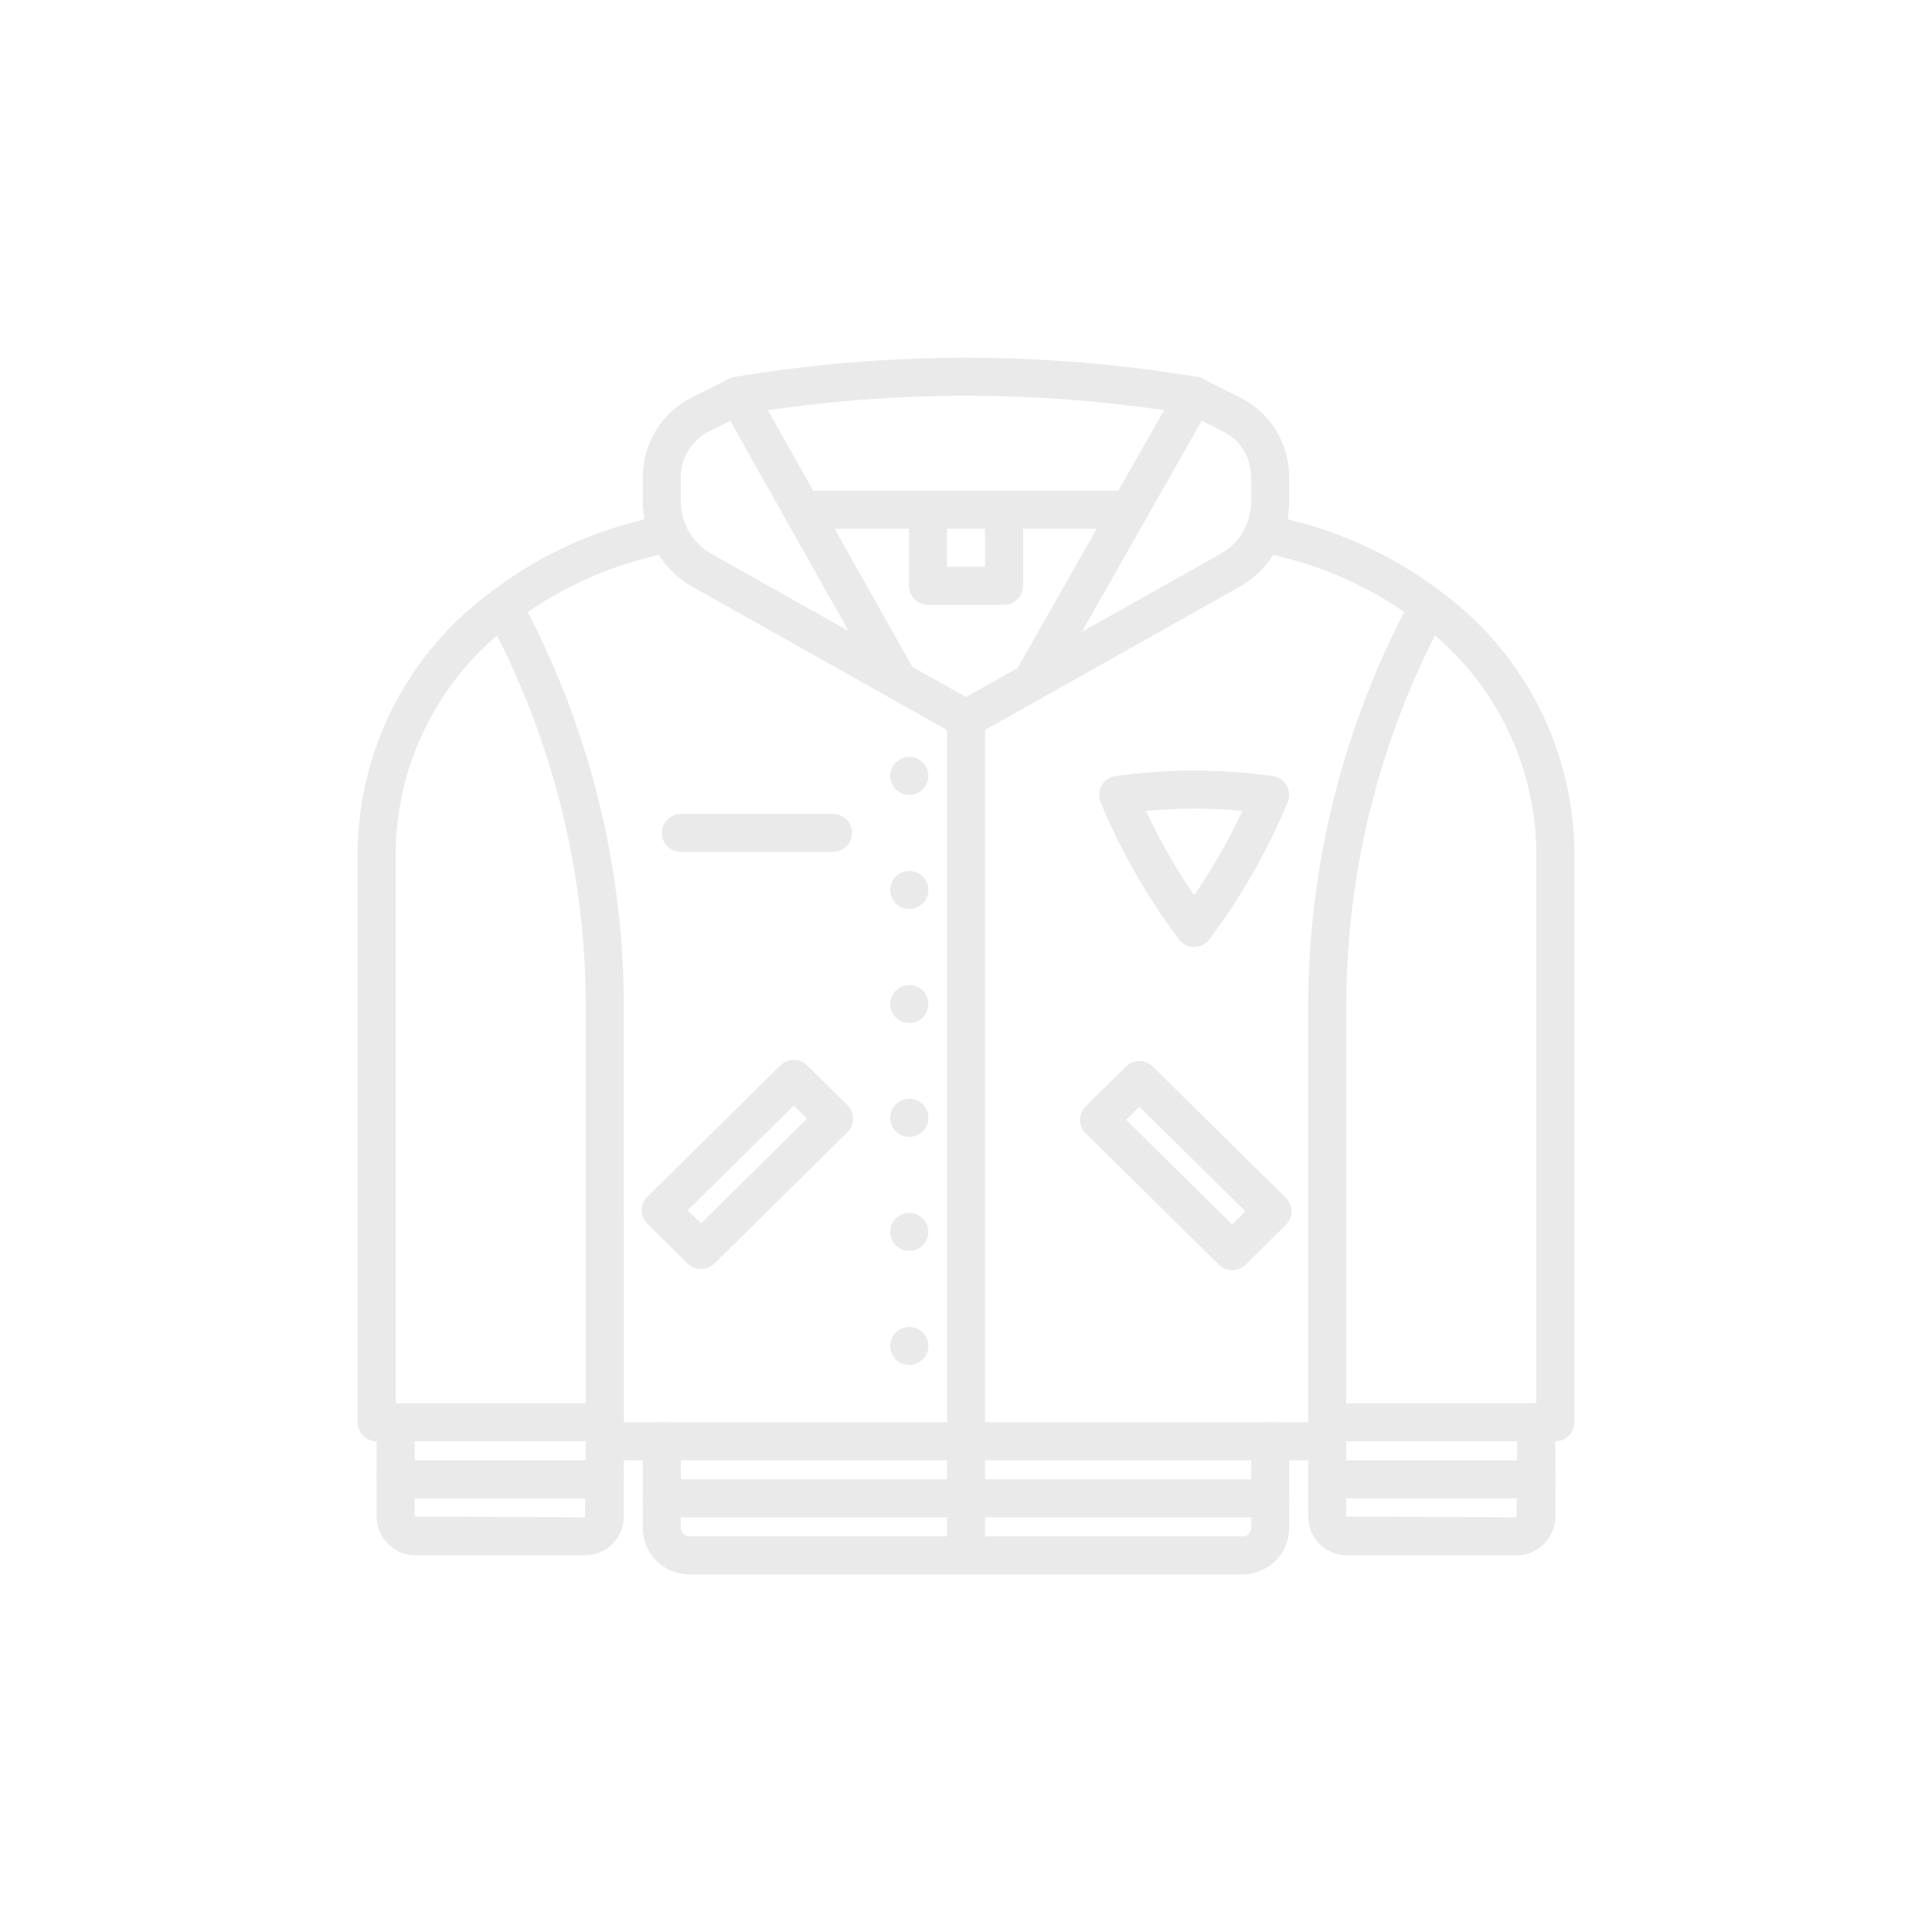 <?xml version="1.0" encoding="UTF-8"?> <svg xmlns="http://www.w3.org/2000/svg" width="400" height="400" viewBox="0 0 400 400" fill="none"> <path d="M274.787 302.337H125.217C124.172 302.337 123.171 301.923 122.433 301.184C121.695 300.446 121.28 299.445 121.28 298.4V208.234C121.243 180.016 114.184 152.254 100.74 127.444C99.704 125.534 100.413 123.145 102.323 122.109C104.234 121.073 106.623 121.782 107.658 123.692C121.727 149.652 129.114 178.706 129.153 208.232V294.462H270.849V208.232C270.885 178.692 278.273 149.626 292.343 123.656C293.379 121.744 295.768 121.036 297.679 122.071C299.589 123.108 300.299 125.496 299.262 127.407C285.814 152.228 278.755 180.004 278.722 208.234V298.401C278.722 299.445 278.308 300.446 277.569 301.184C276.831 301.923 275.83 302.337 274.786 302.337L274.787 302.337Z" fill="#EAEAEA"></path> <path d="M257.477 325.953H142.523C139.976 325.904 137.552 324.847 135.784 323.012C134.014 321.179 133.044 318.718 133.087 316.171V298.401C133.087 296.227 134.849 294.465 137.023 294.465C139.197 294.465 140.96 296.227 140.96 298.401V316.171C140.887 317.124 141.576 317.965 142.524 318.081H257.477C258.425 317.965 259.114 317.124 259.041 316.171V298.401C259.041 296.227 260.804 294.465 262.977 294.465C265.151 294.465 266.913 296.227 266.913 298.401V316.171C266.955 318.718 265.986 321.179 264.217 323.012C262.449 324.847 260.024 325.904 257.477 325.953H257.477Z" fill="#EAEAEA"></path> <path d="M125.217 298.4H77.983C76.939 298.4 75.938 297.986 75.2 297.248C74.461 296.509 74.047 295.508 74.047 294.464V175.95C74.215 165.491 76.81 155.212 81.628 145.926C86.445 136.641 93.356 128.6 101.81 122.44C110.586 115.743 120.604 110.858 131.284 108.068C133.375 107.495 135.366 106.951 137.349 106.444H137.35C139.457 105.908 141.6 107.18 142.137 109.287C142.675 111.393 141.401 113.537 139.294 114.074C137.353 114.568 135.409 115.1 133.468 115.633C123.732 118.156 114.597 122.595 106.597 128.69C99.104 134.12 92.977 141.213 88.694 149.415C84.412 157.617 82.093 166.7 81.92 175.95V290.527H121.28V252.587C121.28 250.413 123.043 248.651 125.216 248.651C127.39 248.651 129.152 250.413 129.152 252.587V294.464C129.152 295.508 128.738 296.509 128 297.248C127.262 297.986 126.26 298.4 125.216 298.4H125.217Z" fill="#EAEAEA"></path> <path d="M322.017 298.4H274.783C272.609 298.4 270.847 296.637 270.847 294.464C270.847 292.29 272.609 290.527 274.783 290.527H318.08V175.951C317.911 166.697 315.594 157.608 311.314 149.401C307.034 141.196 300.907 134.094 293.415 128.659C285.454 122.602 276.368 118.189 266.685 115.675C264.59 115.1 262.645 114.568 260.705 114.073V114.074C258.61 113.526 257.352 111.391 257.886 109.293C258.421 107.195 260.549 105.923 262.649 106.444C264.632 106.952 266.623 107.495 268.611 108.039C279.33 110.819 289.387 115.704 298.2 122.409C306.656 128.575 313.565 136.621 318.38 145.913C323.196 155.204 325.789 165.487 325.953 175.95V294.464C325.953 295.508 325.539 296.509 324.8 297.248C324.062 297.986 323.061 298.4 322.016 298.4L322.017 298.4Z" fill="#EAEAEA"></path> <path d="M121.113 322.017H86.02C83.888 322.014 81.846 321.166 80.339 319.66C78.832 318.153 77.985 316.111 77.982 313.979V294.465C77.982 292.291 79.744 290.528 81.919 290.528C84.092 290.528 85.855 292.291 85.855 294.465V313.979L121.112 314.144L121.277 298.431C121.277 296.257 123.04 294.496 125.213 294.496C127.388 294.496 129.15 296.257 129.15 298.431V313.979C129.147 316.11 128.299 318.153 126.793 319.66C125.286 321.167 123.243 322.014 121.112 322.017L121.113 322.017Z" fill="#EAEAEA"></path> <path d="M313.98 322.017H278.887C276.755 322.014 274.712 321.166 273.206 319.66C271.699 318.153 270.851 316.111 270.849 313.979V298.431C270.849 296.257 272.611 294.496 274.785 294.496C276.958 294.496 278.722 296.257 278.722 298.431V313.979L313.978 314.144L314.144 294.465C314.144 292.291 315.907 290.528 318.08 290.528C320.254 290.528 322.016 292.291 322.016 294.465V313.979C322.014 316.11 321.166 318.153 319.659 319.66C318.153 321.167 316.11 322.014 313.978 322.017L313.98 322.017Z" fill="#EAEAEA"></path> <path d="M200 152.767C199.324 152.767 198.66 152.592 198.072 152.261L143.405 121.511H143.404C140.272 119.745 137.667 117.177 135.854 114.071C134.042 110.966 133.087 107.435 133.087 103.84V98.812C133.076 95.368 134.029 91.99 135.839 89.06C137.65 86.13 140.245 83.766 143.331 82.236L151.007 78.397V78.398C151.942 77.928 153.024 77.849 154.016 78.178C155.008 78.507 155.828 79.218 156.297 80.153C156.764 81.09 156.84 82.172 156.509 83.164C156.177 84.155 155.464 84.974 154.528 85.44L146.852 89.278V89.277C145.077 90.157 143.584 91.517 142.542 93.201C141.5 94.888 140.952 96.831 140.96 98.812V103.839C140.957 106.039 141.541 108.197 142.649 110.097C143.757 111.997 145.349 113.568 147.263 114.65L200 144.314L252.737 114.65C254.651 113.568 256.243 111.997 257.351 110.097C258.459 108.197 259.041 106.038 259.04 103.839V98.812C259.048 96.83 258.5 94.888 257.458 93.201C256.416 91.517 254.923 90.157 253.148 89.277L245.472 85.439V85.44C243.534 84.465 242.75 82.104 243.72 80.162C244.691 78.221 247.049 77.432 248.993 78.398L256.669 82.237V82.236C259.755 83.765 262.35 86.13 264.16 89.06C265.971 91.99 266.924 95.368 266.912 98.812V103.84C266.912 107.435 265.958 110.966 264.145 114.071C262.332 117.177 259.727 119.745 256.596 121.511L201.929 152.261H201.928C201.34 152.592 200.676 152.767 199.998 152.767L200 152.767Z" fill="#EAEAEA"></path> <path d="M213.557 145.14C212.156 145.139 210.861 144.394 210.158 143.183C209.454 141.972 209.447 140.479 210.14 139.261L241.002 84.924C213.805 80.935 186.172 80.936 158.975 84.926L189.434 139.029H189.432C189.948 139.939 190.081 141.016 189.801 142.024C189.521 143.032 188.852 143.886 187.942 144.399C187.03 144.912 185.952 145.042 184.945 144.759C183.939 144.476 183.086 143.805 182.576 142.892L149.339 83.852C148.708 82.735 148.663 81.381 149.216 80.223C149.77 79.066 150.852 78.251 152.117 78.038C183.82 72.745 216.184 72.745 247.884 78.038C249.152 78.252 250.236 79.07 250.786 80.23C251.338 81.391 251.288 82.748 250.652 83.864L216.979 143.147C216.281 144.381 214.972 145.143 213.555 145.141L213.557 145.14Z" fill="#EAEAEA"></path> <path d="M233.817 109.473H166.063C163.89 109.473 162.127 107.71 162.127 105.537C162.127 103.363 163.89 101.601 166.063 101.601H233.817C235.991 101.601 237.753 103.362 237.753 105.537C237.753 107.71 235.991 109.473 233.817 109.473Z" fill="#EAEAEA"></path> <path d="M207.877 125.217H192.133C191.089 125.217 190.088 124.803 189.349 124.064C188.611 123.326 188.197 122.325 188.197 121.28V105.537C188.197 103.363 189.959 101.601 192.133 101.601C194.307 101.601 196.07 103.363 196.07 105.537V117.346H203.942L203.941 105.537C203.941 103.363 205.704 101.601 207.877 101.601C210.052 101.601 211.814 103.363 211.814 105.537V121.28C211.814 122.325 211.399 123.326 210.661 124.064C209.923 124.803 208.922 125.217 207.877 125.217H207.877Z" fill="#EAEAEA"></path> <path d="M200 325.953C198.957 325.953 197.954 325.539 197.216 324.801C196.478 324.063 196.064 323.061 196.065 322.017V148.834C196.065 146.661 197.827 144.897 200 144.897C202.175 144.897 203.936 146.66 203.936 148.834V322.017C203.938 323.061 203.522 324.063 202.784 324.801C202.046 325.539 201.045 325.953 200 325.953H200Z" fill="#EAEAEA"></path> <path d="M262.977 314.143H137.023C134.849 314.143 133.087 312.382 133.087 310.207C133.087 308.034 134.849 306.272 137.023 306.272H262.977C265.151 306.272 266.913 308.034 266.913 310.207C266.913 312.381 265.151 314.143 262.977 314.143Z" fill="#EAEAEA"></path> <path d="M125.217 310.207H81.923C79.749 310.207 77.987 308.445 77.987 306.272C77.987 304.097 79.749 302.335 81.923 302.335H125.217C127.391 302.335 129.153 304.097 129.153 306.272C129.153 308.445 127.391 310.207 125.217 310.207Z" fill="#EAEAEA"></path> <path d="M318.107 310.207H274.783C272.609 310.207 270.847 308.445 270.847 306.272C270.847 304.097 272.609 302.335 274.783 302.335H318.107C320.28 302.335 322.043 304.097 322.043 306.272C322.043 308.445 320.28 310.207 318.107 310.207Z" fill="#EAEAEA"></path> <path d="M145.137 262.743C144.103 262.746 143.108 262.338 142.374 261.609L134.025 253.368C133.275 252.629 132.853 251.62 132.853 250.566C132.853 249.513 133.275 248.504 134.025 247.764L161.577 220.577V220.578C163.108 219.062 165.573 219.062 167.104 220.578L175.453 228.815C176.203 229.555 176.625 230.564 176.625 231.617C176.625 232.67 176.203 233.68 175.453 234.419L147.901 261.611V261.609C147.165 262.338 146.172 262.746 145.137 262.743H145.137ZM142.392 250.566L145.137 253.276L167.085 231.616L164.34 228.91L142.392 250.566Z" fill="#EAEAEA"></path> <path d="M255.107 262.977C254.073 262.979 253.079 262.572 252.344 261.843L224.792 234.655V234.657C224.042 233.917 223.62 232.908 223.62 231.854C223.62 230.801 224.042 229.792 224.792 229.052L233.141 220.811C234.672 219.296 237.137 219.296 238.668 220.811L266.22 247.999V247.997C266.97 248.737 267.392 249.746 267.392 250.8C267.392 251.853 266.97 252.862 266.22 253.602L257.871 261.843C257.135 262.572 256.142 262.979 255.107 262.977H255.107ZM233.159 231.854L255.107 253.511L257.851 250.801L235.903 229.145L233.159 231.854Z" fill="#EAEAEA"></path> <path d="M188.273 164.577C186.099 164.587 184.328 162.833 184.318 160.66C184.307 158.486 186.061 156.715 188.234 156.704H188.273C190.447 156.704 192.21 158.466 192.21 160.641C192.21 162.814 190.447 164.577 188.273 164.577L188.273 164.577Z" fill="#EAEAEA"></path> <path d="M188.273 188.193C186.099 188.204 184.328 186.45 184.318 184.277C184.307 182.102 186.061 180.331 188.234 180.321H188.273C190.447 180.321 192.21 182.084 192.21 184.257C192.21 186.431 190.447 188.194 188.273 188.194L188.273 188.193Z" fill="#EAEAEA"></path> <path d="M188.273 211.81C186.099 211.82 184.328 210.067 184.318 207.893C184.307 205.719 186.061 203.948 188.234 203.938H188.273C190.447 203.938 192.21 205.701 192.21 207.874C192.21 210.048 190.447 211.81 188.273 211.81L188.273 211.81Z" fill="#EAEAEA"></path> <path d="M188.27 235.367C186.096 235.377 184.325 233.623 184.314 231.45C184.304 229.276 186.058 227.505 188.231 227.494H188.27C190.443 227.494 192.206 229.257 192.206 231.431C192.206 233.604 190.443 235.367 188.27 235.367L188.27 235.367Z" fill="#EAEAEA"></path> <path d="M188.27 258.983C186.096 258.994 184.325 257.24 184.314 255.067C184.304 252.892 186.058 251.121 188.231 251.111H188.27C190.443 251.111 192.206 252.874 192.206 255.047C192.206 257.222 190.443 258.984 188.27 258.984L188.27 258.983Z" fill="#EAEAEA"></path> <path d="M188.27 282.6C186.096 282.61 184.325 280.858 184.314 278.683C184.304 276.51 186.058 274.739 188.231 274.728H188.27C190.443 274.728 192.206 276.491 192.206 278.664C192.206 280.838 190.443 282.6 188.27 282.6L188.27 282.6Z" fill="#EAEAEA"></path> <path d="M247.237 196.067C245.997 196.067 244.832 195.483 244.088 194.492C237.522 185.735 232.07 176.194 227.86 166.09C227.39 164.966 227.468 163.686 228.071 162.628C228.675 161.568 229.735 160.849 230.942 160.68C241.751 159.165 252.718 159.165 263.526 160.68C264.733 160.849 265.794 161.569 266.397 162.628C267.001 163.686 267.079 164.966 266.609 166.09C262.402 176.195 256.951 185.736 250.385 194.492C249.641 195.483 248.475 196.067 247.236 196.067H247.237ZM237.251 167.873C238.915 171.436 240.76 174.938 242.755 178.324C244.161 180.714 245.661 183.072 247.237 185.374C248.808 183.075 250.308 180.719 251.718 178.324C253.709 174.944 255.55 171.444 257.218 167.873C250.576 167.261 243.892 167.261 237.25 167.873H237.251Z" fill="#EAEAEA"></path> <path d="M172.453 176.383H140.965H140.966C138.792 176.383 137.03 174.622 137.03 172.447C137.03 170.274 138.792 168.512 140.966 168.512H172.455H172.453C174.628 168.512 176.39 170.274 176.39 172.447C176.39 174.621 174.628 176.383 172.453 176.383V176.383Z" fill="#EAEAEA"></path> </svg> 